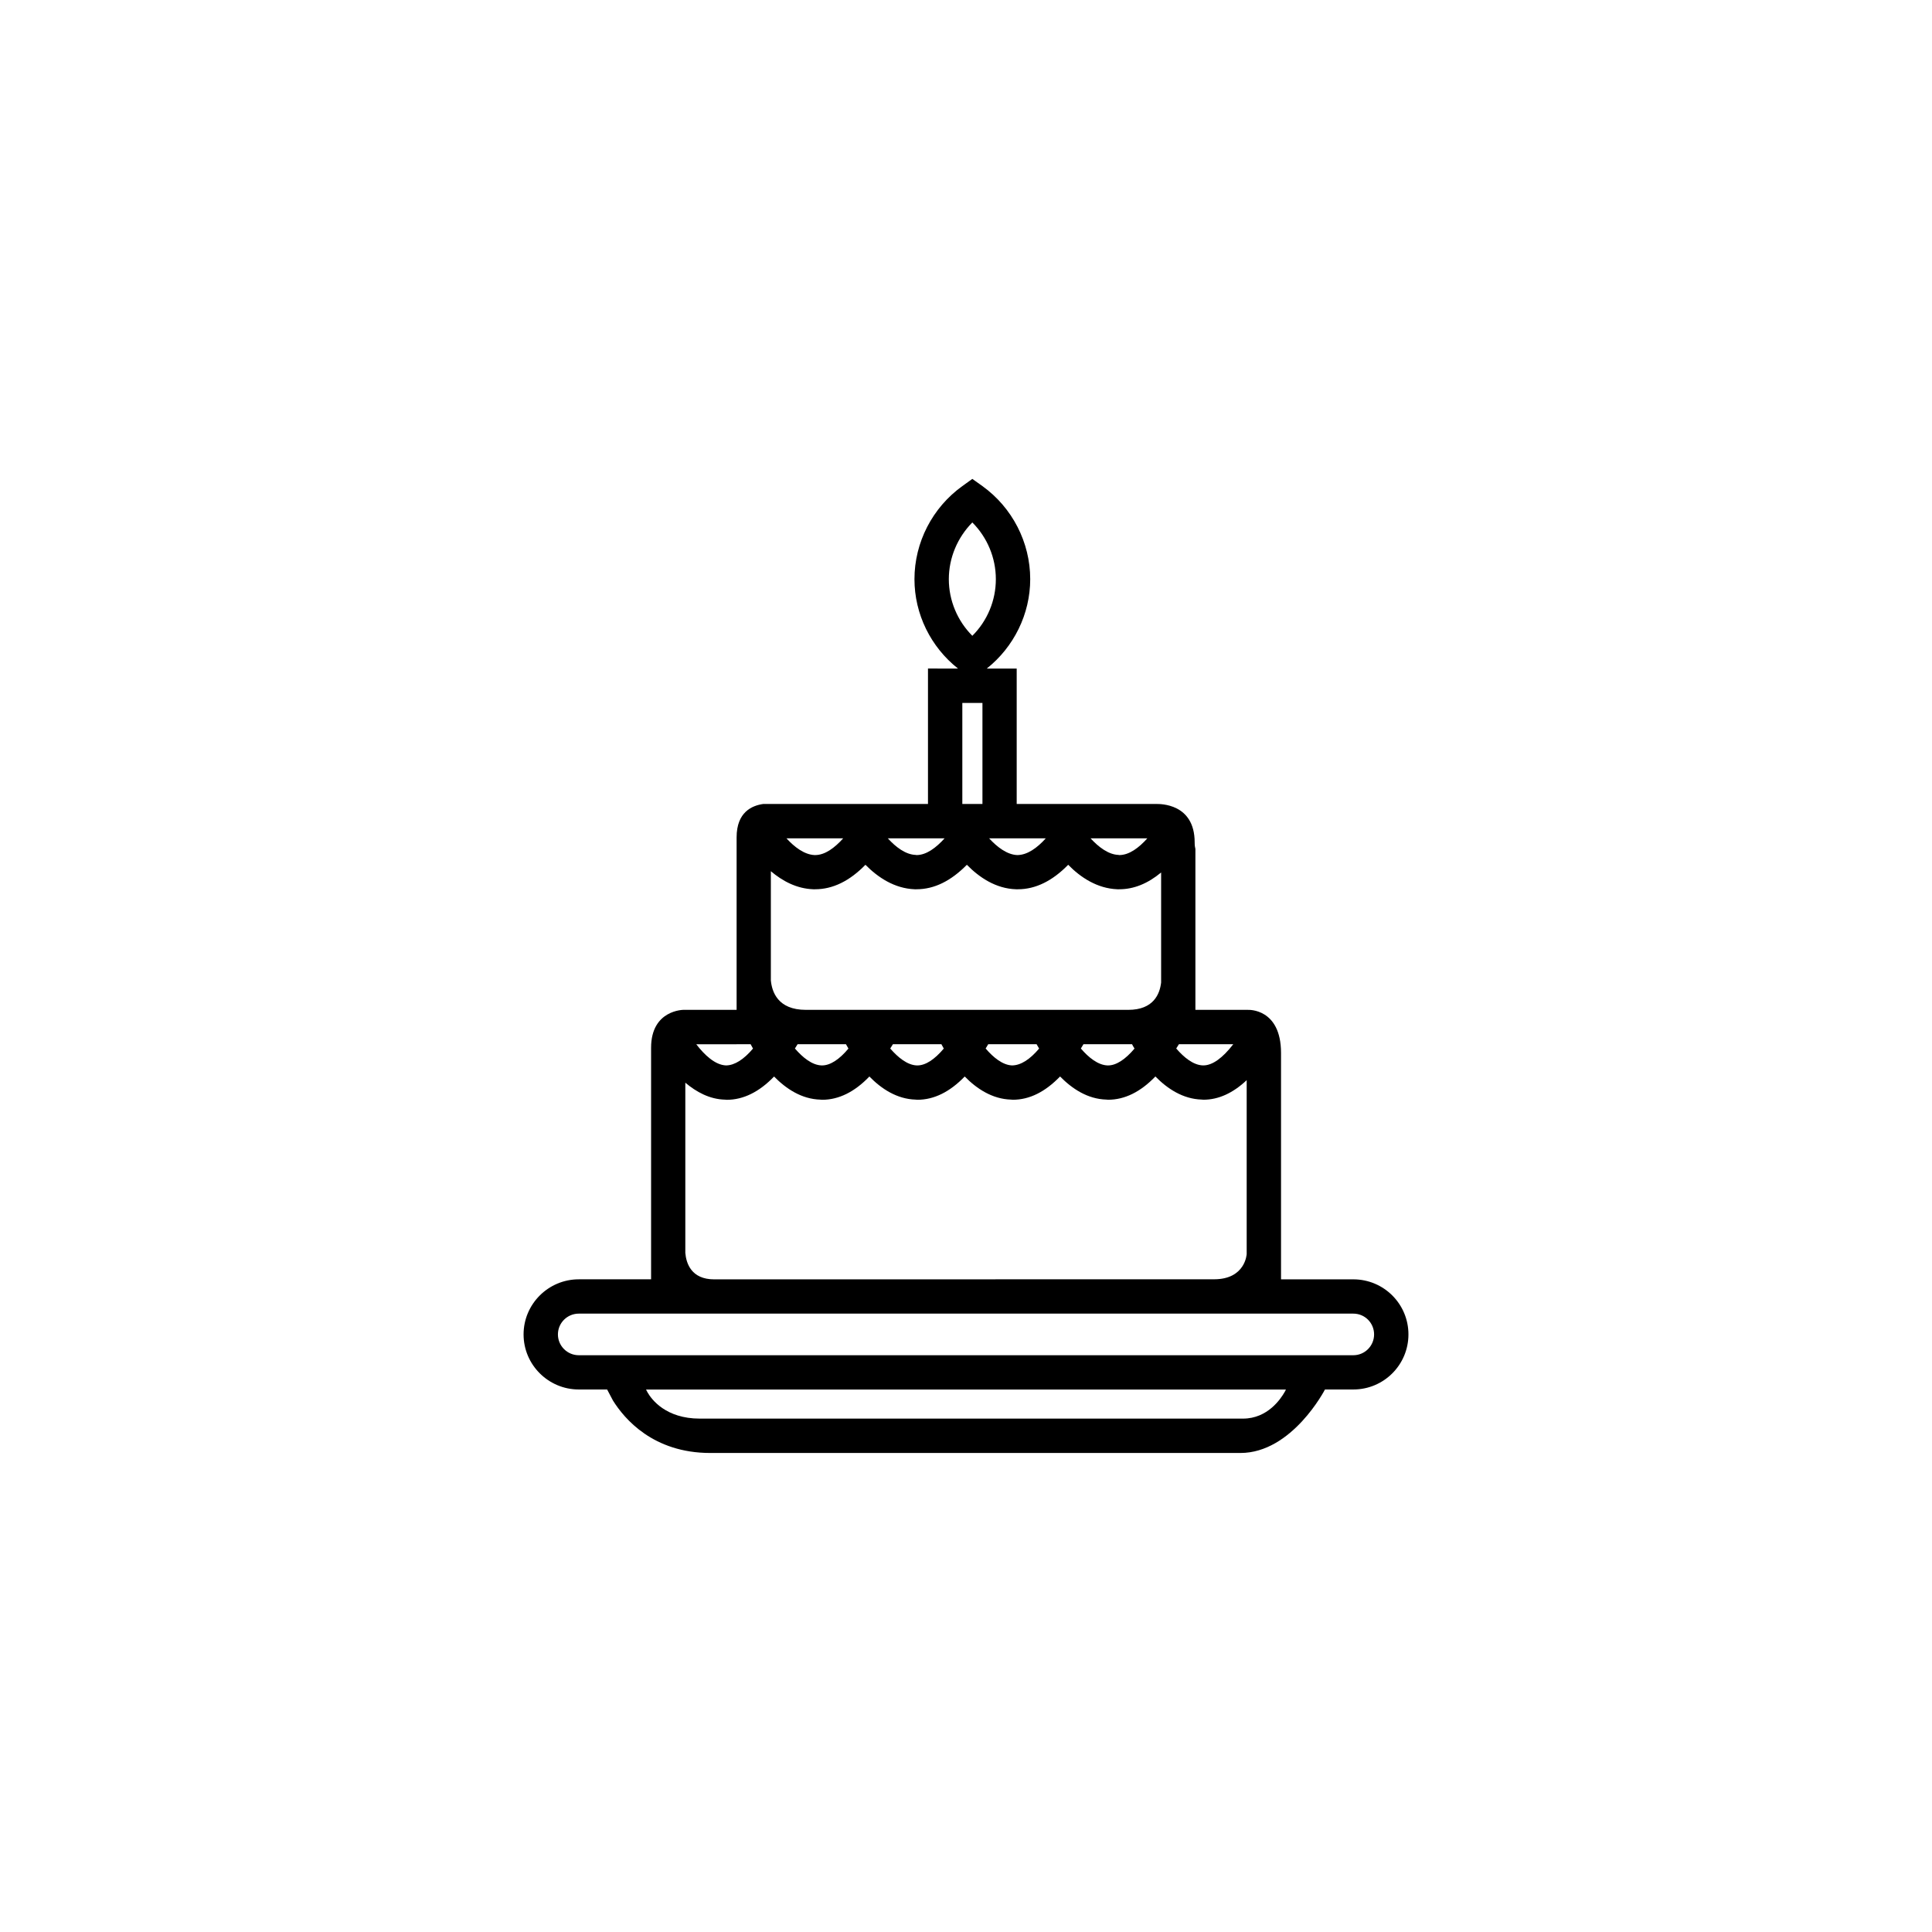 <?xml version="1.0" encoding="UTF-8"?>
<!-- Uploaded to: SVG Repo, www.svgrepo.com, Generator: SVG Repo Mixer Tools -->
<svg fill="#000000" width="800px" height="800px" version="1.1" viewBox="144 144 512 512" xmlns="http://www.w3.org/2000/svg">
 <path d="m502.65 483.04h-19.164v-59.984c0-11.922-8.75-11.43-8.75-11.43h-13.941v-42.637c-0.109-0.406-0.195-0.918-0.195-1.75 0-10.379-9.238-10.176-10.148-10.176h-37.016v-35.887h-7.93c7.195-5.715 11.512-14.473 11.512-23.688 0-9.758-4.758-18.973-12.664-24.668l-2.676-1.906-2.648 1.906c-7.93 5.699-12.688 14.914-12.688 24.668 0 9.254 4.312 17.977 11.539 23.688l-7.957-0.004v35.887h-43.641c-3.008 0.414-7.074 2.16-7.074 8.848v45.711h-14.023s-8.641-0.039-8.641 10.047v61.367h-19.164c-8.039 0-14.629 6.535-14.629 14.602 0 8.066 6.594 14.594 14.629 14.594h7.512l1.562 2.953c3.012 4.801 10.605 13.875 25.781 13.875h140.48c13.73 0 22.418-16.828 22.418-16.828h7.516c8.07 0 14.602-6.535 14.602-14.594 0.004-8.062-6.531-14.594-14.598-14.594zm-41.855-62.309h10.031c-2.793 3.621-5.496 5.613-7.93 5.613h-0.105c-2.574-0.082-5.031-2.117-7.078-4.484 0.242-0.398 0.492-0.762 0.711-1.133h4.371zm-16.133 1.148c-2.465 2.922-4.871 4.469-7.004 4.469h-0.137c-2.543-0.082-5.059-2.117-7.078-4.484 0.215-0.352 0.469-0.762 0.684-1.133h12.879c0.164 0.328 0.379 0.738 0.656 1.148zm3.391-55.711c-2.242 2.519-4.816 4.434-7.441 4.434-0.086 0-0.105 0-0.16-0.039-2.676-0.074-5.305-2.066-7.441-4.394zm-34.617 0h7.707c-2.273 2.535-4.898 4.434-7.578 4.434-2.676-0.109-5.301-2.106-7.438-4.434zm-17.988-68.68c0-5.656 2.297-11.055 6.231-15.035 3.965 3.981 6.231 9.375 6.231 15.035 0 5.664-2.266 11.062-6.231 15.004-3.934-3.934-6.231-9.34-6.231-15.004zm8.91 32.801v26.777h-5.332v-26.777zm-14.434 35.879h4.402c-2.273 2.519-4.84 4.434-7.445 4.434 0 0-0.133 0-0.188-0.039-2.676-0.074-5.305-2.066-7.41-4.394zm-22.469 0c-2.266 2.519-4.812 4.434-7.441 4.434h-0.137c-2.699-0.109-5.332-2.106-7.457-4.434zm-19.172 8.711c3.062 2.59 6.812 4.625 11.234 4.785h0.492c4.707 0 9.16-2.203 13.34-6.488 3.305 3.344 7.684 6.281 13.039 6.488h0.492c4.707 0 9.133-2.203 13.348-6.488 3.273 3.344 7.68 6.328 13.039 6.488h0.492c4.676 0 9.133-2.203 13.32-6.488 3.273 3.344 7.68 6.281 13.039 6.488h0.492c3.859 0 7.547-1.5 11.098-4.445v29.156c-0.352 3.027-1.996 7.246-8.695 7.246h-85.461c-7.461 0-8.992-4.836-9.27-7.82zm71.09 47c-2.457 2.922-4.871 4.434-7.141 4.469-2.516-0.082-5.004-2.117-7.027-4.484 0.246-0.398 0.438-0.762 0.684-1.133h12.82c0.195 0.328 0.41 0.738 0.664 1.148zm-25.262 0c-2.457 2.922-4.84 4.469-7.004 4.469h-0.133c-2.516-0.082-5.004-2.117-7.055-4.484 0.246-0.398 0.492-0.762 0.711-1.133h12.852c0.191 0.328 0.383 0.738 0.629 1.148zm-38.742-1.148h12.82c0.191 0.324 0.414 0.734 0.656 1.148-2.434 2.922-4.836 4.469-6.996 4.469h-0.109c-2.57-0.082-5.027-2.117-7.078-4.484 0.238-0.352 0.484-0.766 0.707-1.133zm-16.16 0h3.715c0.191 0.324 0.406 0.727 0.629 1.148-2.457 2.922-4.898 4.434-7.109 4.469-2.926-0.082-5.789-2.812-7.926-5.613l10.691 0.004zm-13.586 10.199c2.898 2.434 6.398 4.387 10.523 4.488 0.168 0 0.301 0.039 0.469 0.039 4.375 0 8.609-2.09 12.52-6.168 3.168 3.223 7.269 5.984 12.277 6.125 0.16 0 0.324 0.039 0.465 0.039 4.402 0 8.613-2.09 12.52-6.168 3.144 3.223 7.269 5.984 12.281 6.125 0.133 0 0.301 0.039 0.434 0.039 4.43 0 8.613-2.09 12.551-6.168 3.144 3.223 7.297 5.984 12.277 6.125 0.16 0 0.328 0.039 0.465 0.039 4.434 0 8.586-2.09 12.523-6.168 3.168 3.223 7.269 5.984 12.273 6.125 0.168 0 0.309 0.039 0.469 0.039 4.402 0 8.613-2.09 12.52-6.168 3.144 3.223 7.301 5.984 12.277 6.125 0.137 0 0.301 0.039 0.438 0.039 4.051 0 7.875-1.789 11.48-5.18v46.078s-0.324 6.688-8.641 6.688l-132.47 0.02c-6.07 0-7.418-4.238-7.656-7.012v-45.102zm158.85 81.922c-1.039 1.828-4.516 7.094-11.074 7.094h-143.95c-8.992 0-12.766-5.059-13.84-6.941l-0.406-0.766h169.59zm18.18-9.703h-205.27c-3.039 0-5.527-2.473-5.527-5.508 0-3.062 2.488-5.516 5.527-5.516h205.27c3.039 0 5.496 2.449 5.496 5.516-0.004 3.031-2.461 5.508-5.496 5.508z"/>
</svg>